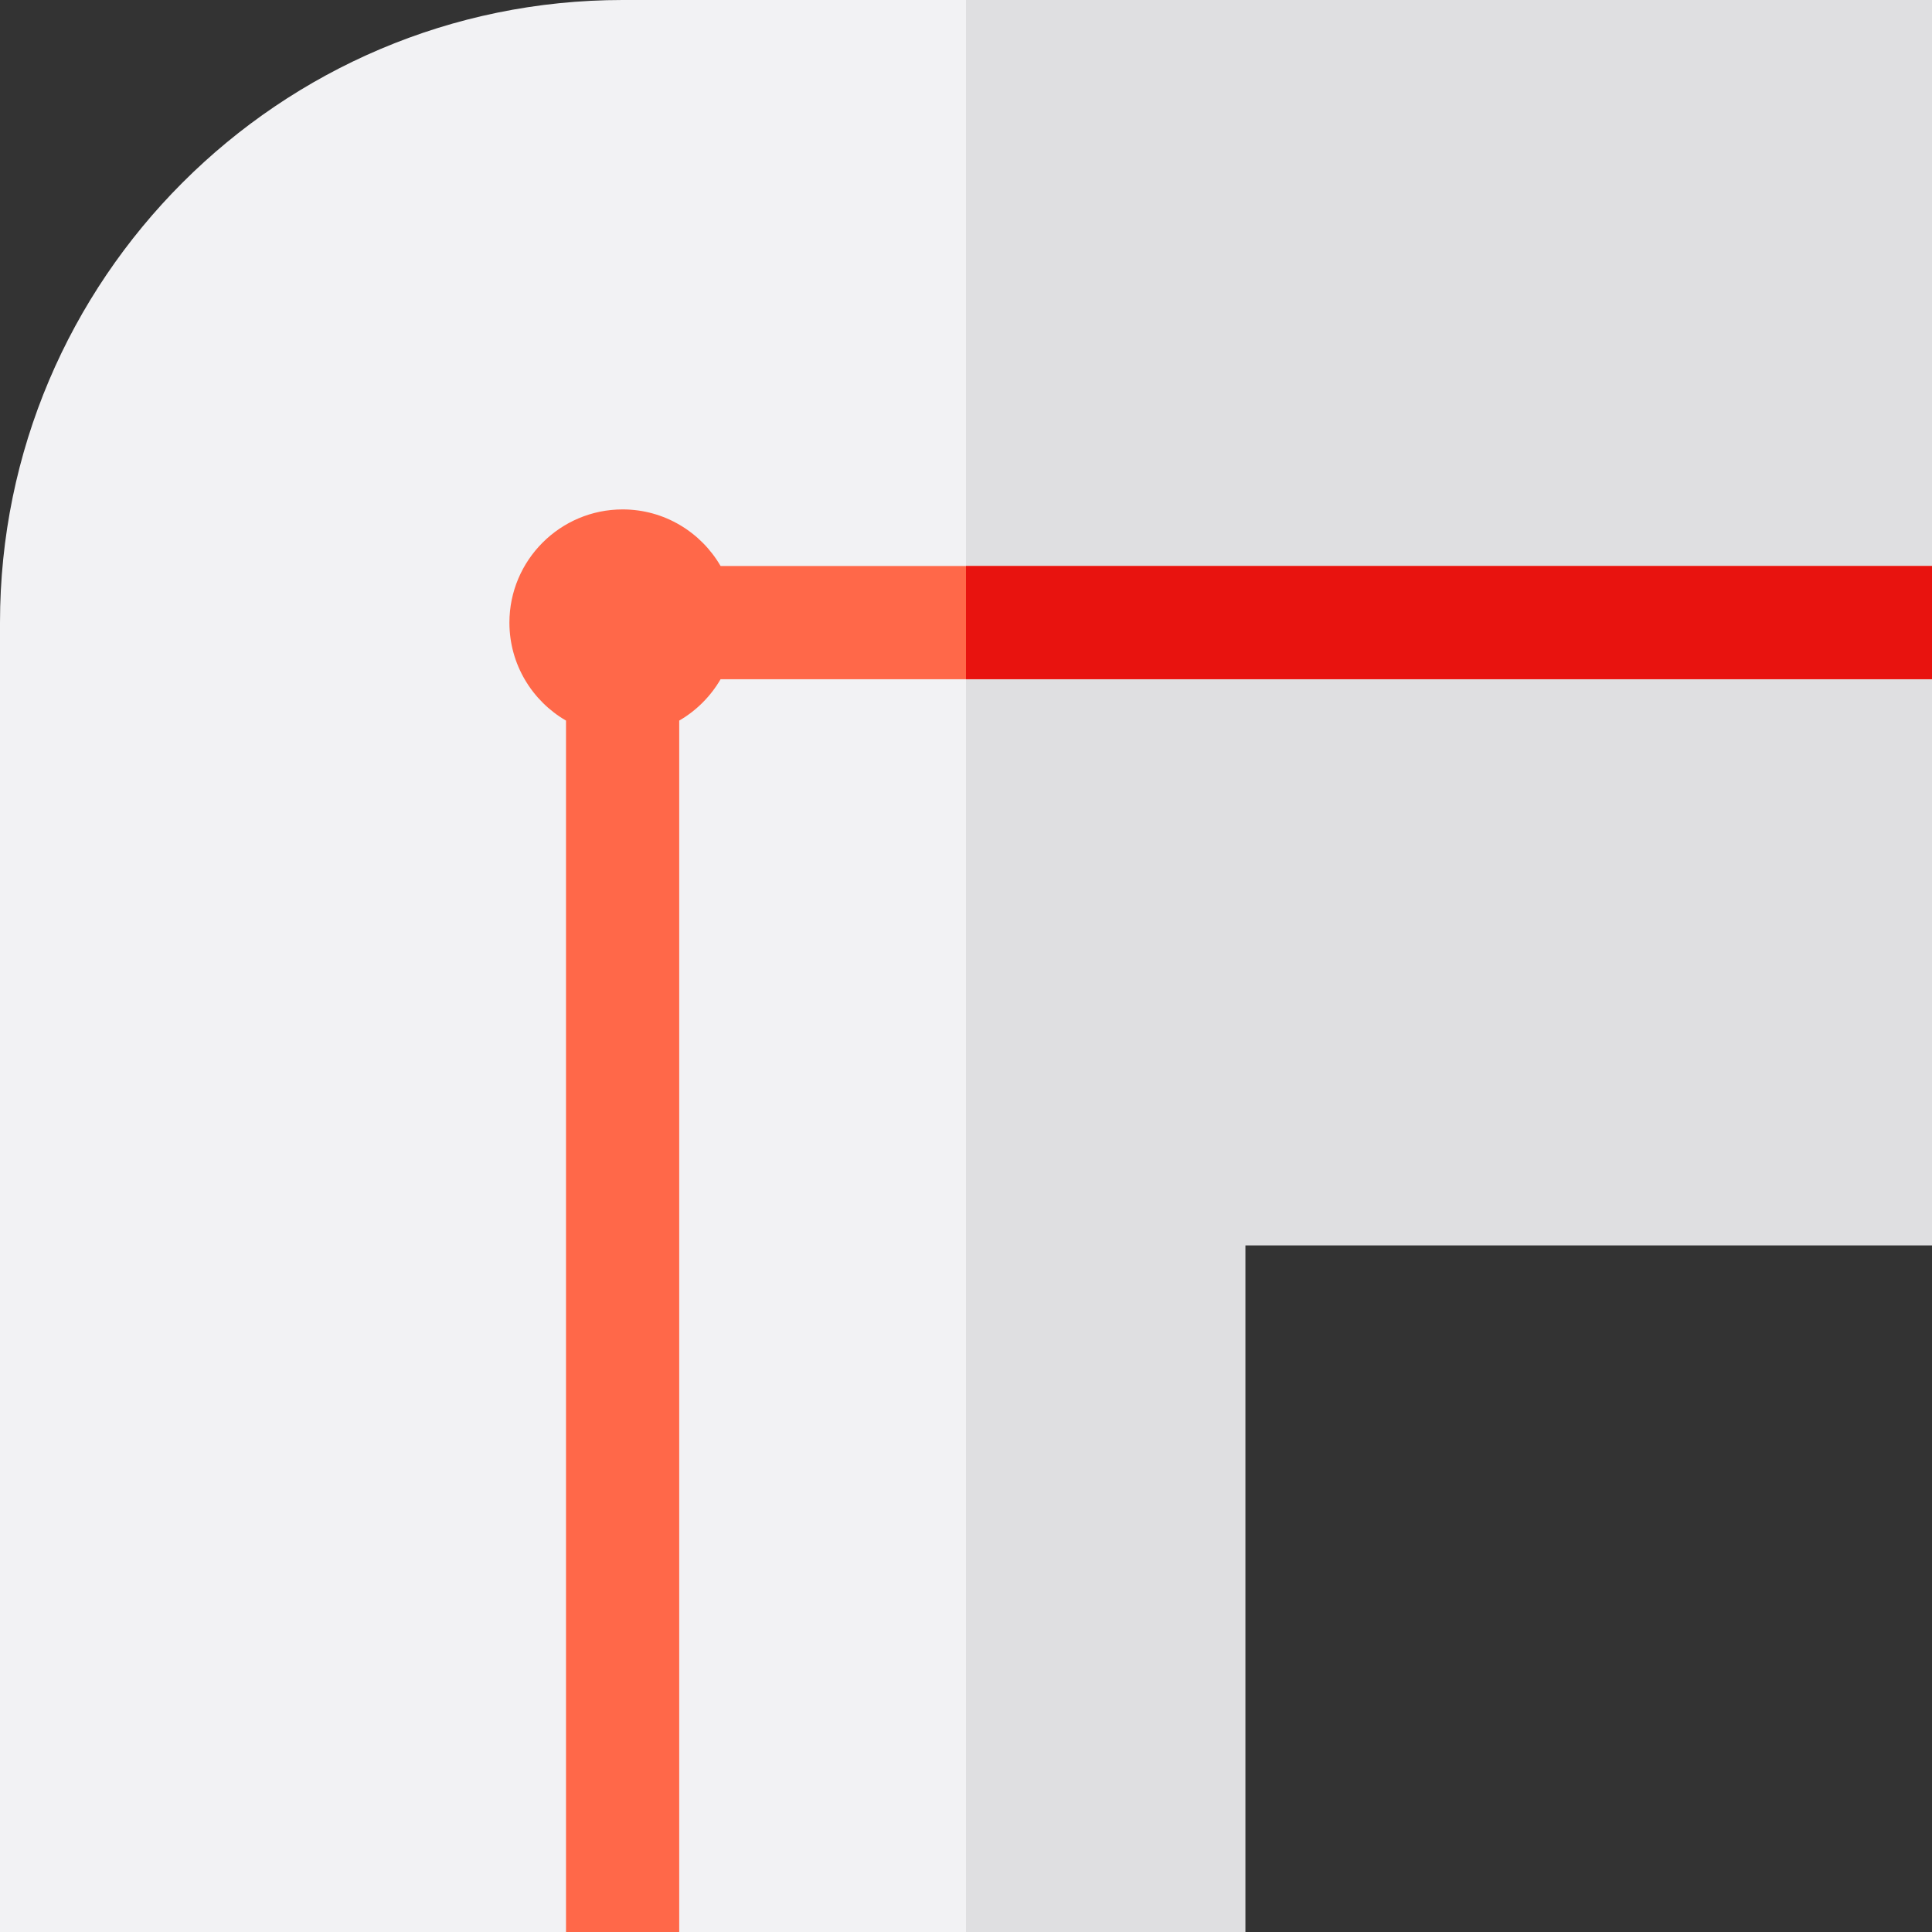 <?xml version="1.0" encoding="iso-8859-1"?>
<!-- Generator: Adobe Illustrator 19.0.0, SVG Export Plug-In . SVG Version: 6.00 Build 0)  -->
<svg version="1.1" id="Capa_1" xmlns="http://www.w3.org/2000/svg" xmlns:xlink="http://www.w3.org/1999/xlink" x="0px" y="0px"
	 viewBox="0 0 512 512" style="enable-background:new 0 0 512 512;" xml:space="preserve">
<rect x="0" y="0" width="512" height="512" fill="#333333" stroke="none"/>
<path style="fill:#F2F2F4;" d="M330,512H0V165C0,74.019,74.019,0,165,0h347v330H330V512z"/>
<polygon style="fill:#DFDFE1;" points="256,0 256,512 330,512 330,330 512,330 512,0 "/>
<path style="fill:#FF6849;" d="M512,150H190.964c-5.195-8.958-14.884-15-25.964-15c-16.542,0-30,13.458-30,30
	c0,11.08,6.042,20.769,15,25.964V512h30V190.964c4.542-2.634,8.33-6.422,10.964-10.964H512V150z"/>
<rect x="256" y="150" style="fill:#E8130F;" width="256" height="30"/>
<g>
</g>
<g>
</g>
<g>
</g>
<g>
</g>
<g>
</g>
<g>
</g>
<g>
</g>
<g>
</g>
<g>
</g>
<g>
</g>
<g>
</g>
<g>
</g>
<g>
</g>
<g>
</g>
<g>
</g>
</svg>
